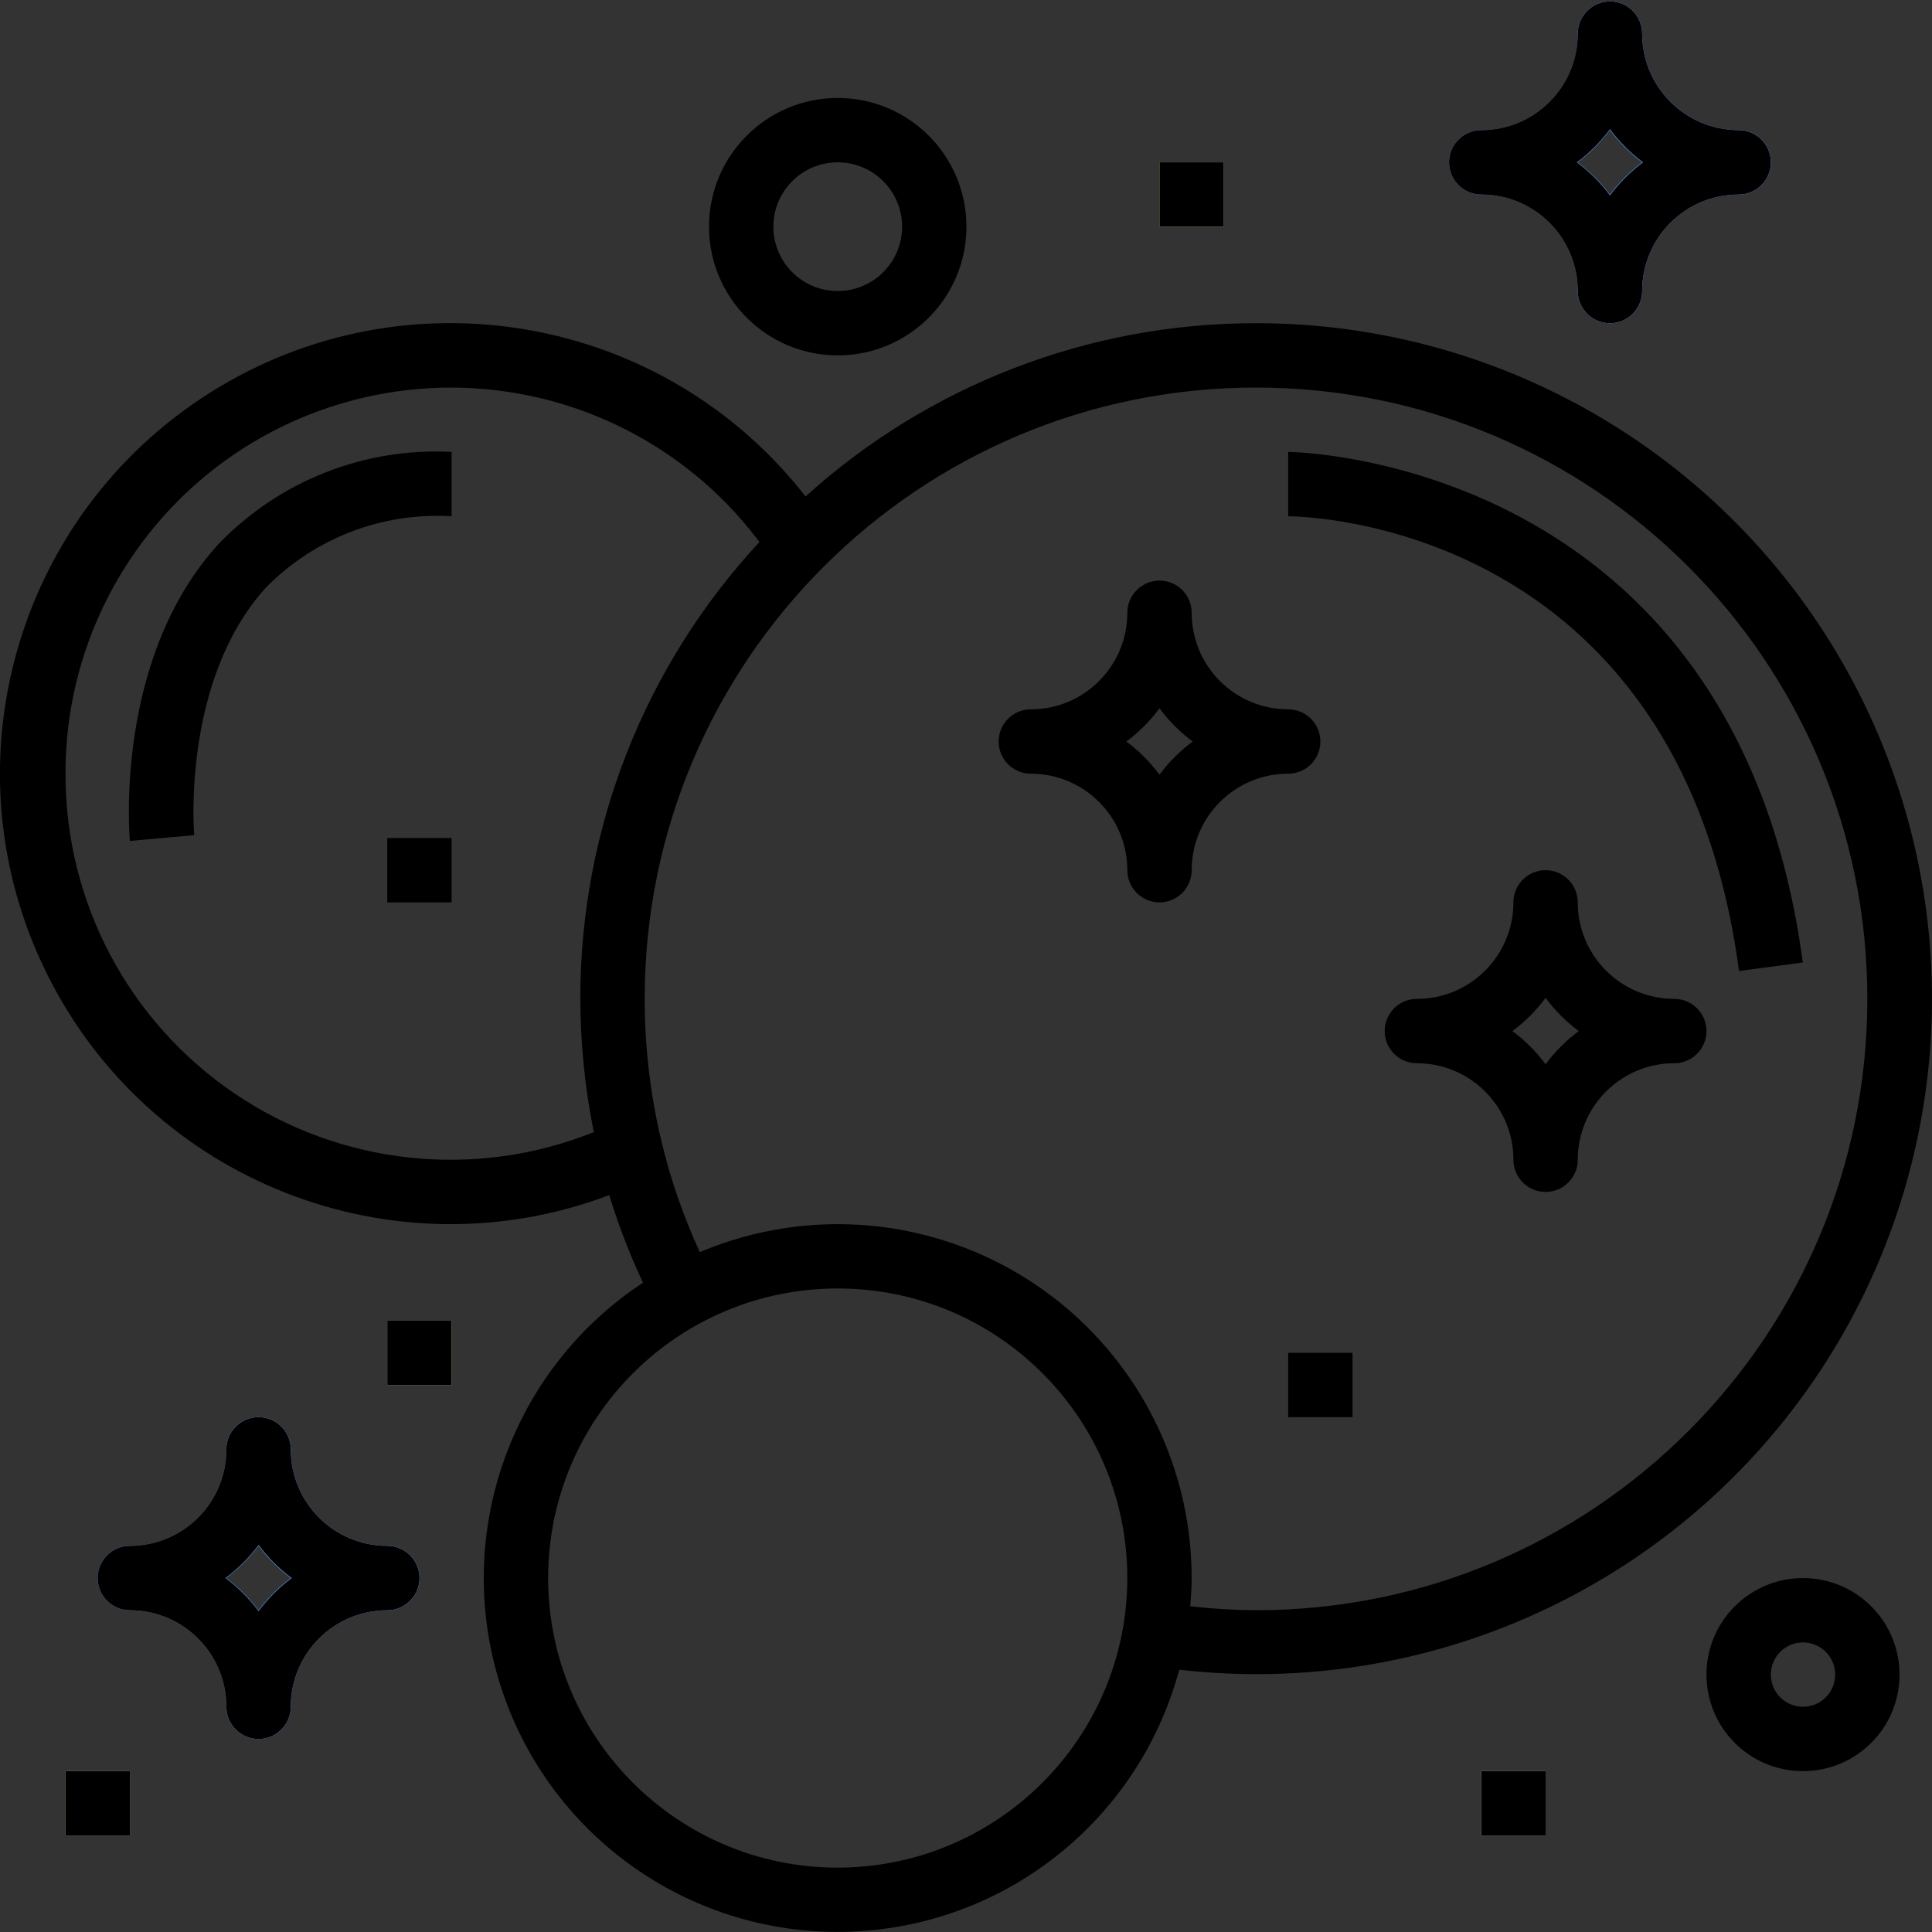 <svg width="90" height="90" viewBox="0 0 90 90" fill="none" xmlns="http://www.w3.org/2000/svg">
<rect x="0" y="0" width="90" height="90" fill="#333333" stroke="none"/>
<g clip-path="url(#clip0_765_9112)">
<path d="M18.041 75.011C13.905 75.007 10.552 71.654 10.547 67.517C10.547 66.689 11.218 66.018 12.046 66.018C12.873 66.018 13.545 66.689 13.545 67.517C13.545 70.001 15.558 72.013 18.041 72.013C18.869 72.013 19.54 72.684 19.54 73.512C19.54 74.34 18.869 75.011 18.041 75.011Z" fill="#4F83D1"/>
<path d="M18.041 75.011C13.905 75.007 10.552 71.654 10.547 67.517C10.547 66.689 11.218 66.018 12.046 66.018C12.873 66.018 13.545 66.689 13.545 67.517C13.545 70.001 15.558 72.013 18.041 72.013C18.869 72.013 19.54 72.684 19.54 73.512C19.54 74.34 18.869 75.011 18.041 75.011Z" fill="#4F83D1"/>
<path d="M6.05 75.011C5.222 75.011 4.551 74.34 4.551 73.512C4.551 72.684 5.222 72.013 6.05 72.013C8.533 72.013 10.546 70.001 10.546 67.517C10.546 66.689 11.218 66.018 12.045 66.018C12.873 66.018 13.544 66.689 13.544 67.517C13.539 71.654 10.187 75.007 6.05 75.011Z" fill="#4F83D1"/>
<path d="M12.046 81.006C11.218 81.006 10.547 80.335 10.547 79.507C10.552 75.371 13.905 72.018 18.041 72.013C18.869 72.013 19.54 72.684 19.54 73.512C19.54 74.34 18.869 75.011 18.041 75.011C15.558 75.011 13.545 77.024 13.545 79.507C13.545 80.335 12.873 81.006 12.046 81.006Z" fill="#4F83D1"/>
<path d="M12.046 81.006C11.218 81.006 10.547 80.335 10.547 79.507C10.552 75.371 13.905 72.018 18.041 72.013C18.869 72.013 19.54 72.684 19.54 73.512C19.54 74.34 18.869 75.011 18.041 75.011C15.558 75.011 13.545 77.024 13.545 79.507C13.545 80.335 12.873 81.006 12.046 81.006Z" fill="#4F83D1"/>
<path d="M12.045 81.006C11.218 81.006 10.546 80.335 10.546 79.507C10.546 77.024 8.533 75.011 6.05 75.011C5.222 75.011 4.551 74.34 4.551 73.512C4.551 72.684 5.222 72.013 6.05 72.013C10.187 72.018 13.539 75.371 13.544 79.507C13.544 80.335 12.873 81.006 12.045 81.006Z" fill="#4F83D1"/>
<path d="M80.993 9.061C76.857 9.056 73.504 5.704 73.499 1.566C73.499 0.739 74.17 0.067 74.998 0.067C75.826 0.067 76.497 0.739 76.497 1.566C76.497 4.05 78.51 6.063 80.993 6.063C81.821 6.063 82.492 6.734 82.492 7.562C82.492 8.389 81.821 9.061 80.993 9.061Z" fill="#4F83D1"/>
<path d="M80.993 9.061C76.857 9.056 73.504 5.704 73.499 1.566C73.499 0.739 74.17 0.067 74.998 0.067C75.826 0.067 76.497 0.739 76.497 1.566C76.497 4.05 78.51 6.063 80.993 6.063C81.821 6.063 82.492 6.734 82.492 7.562C82.492 8.389 81.821 9.061 80.993 9.061Z" fill="#4F83D1"/>
<path d="M69.003 9.061C68.175 9.061 67.504 8.389 67.504 7.562C67.504 6.734 68.175 6.063 69.003 6.063C71.486 6.063 73.499 4.05 73.499 1.566C73.499 0.739 74.171 0.067 74.998 0.067C75.826 0.067 76.497 0.739 76.497 1.566C76.492 5.704 73.14 9.056 69.003 9.061Z" fill="#4F83D1"/>
<path d="M74.998 15.056C74.17 15.056 73.499 14.385 73.499 13.557C73.504 9.421 76.857 6.068 80.993 6.063C81.821 6.063 82.492 6.734 82.492 7.562C82.492 8.39 81.821 9.061 80.993 9.061C78.51 9.061 76.497 11.074 76.497 13.557C76.497 14.385 75.826 15.056 74.998 15.056Z" fill="#4F83D1"/>
<path d="M74.998 15.056C74.17 15.056 73.499 14.385 73.499 13.557C73.504 9.421 76.857 6.068 80.993 6.063C81.821 6.063 82.492 6.734 82.492 7.562C82.492 8.39 81.821 9.061 80.993 9.061C78.51 9.061 76.497 11.074 76.497 13.557C76.497 14.385 75.826 15.056 74.998 15.056Z" fill="#4F83D1"/>
<path d="M74.998 15.056C74.171 15.056 73.499 14.385 73.499 13.557C73.499 11.074 71.486 9.061 69.003 9.061C68.175 9.061 67.504 8.39 67.504 7.562C67.504 6.734 68.175 6.063 69.003 6.063C73.14 6.068 76.492 9.421 76.497 13.557C76.497 14.385 75.826 15.056 74.998 15.056Z" fill="#4F83D1"/>
<path d="M18.041 61.522H21.038V64.519H18.041V61.522Z" fill="#FCEC97"/>
<path d="M3.052 82.505H6.05V85.503H3.052V82.505Z" fill="#FCEC97"/>
<path d="M54.013 7.562H57.011V10.559H54.013V7.562Z" fill="#FCEC97"/>
<path d="M69.002 82.505H72V85.503H69.002V82.505Z" fill="#FCEC97"/>
<path d="M58.51 15.056C50.756 15.047 43.275 17.924 37.526 23.127C30.898 14.635 18.918 12.541 9.803 18.281C0.688 24.02 -2.601 35.729 2.192 45.375C6.985 55.021 18.303 59.472 28.382 55.674C28.808 57.07 29.333 58.433 29.954 59.753C23.824 63.788 21.102 71.391 23.277 78.4C25.452 85.409 32 90.135 39.337 89.992C46.675 89.848 53.032 84.87 54.932 77.781C66.531 79.118 77.916 73.922 84.507 64.285C91.098 54.647 91.811 42.153 86.358 31.828C80.906 21.504 70.185 15.047 58.51 15.056ZM3.052 36.04C3.039 28.305 7.983 21.431 15.321 18.981C22.659 16.532 30.741 19.057 35.378 25.249C30.006 31.034 27.025 38.639 27.034 46.532C27.038 48.618 27.249 50.696 27.662 52.739C22.127 54.958 15.851 54.281 10.917 50.932C5.983 47.585 3.036 42.004 3.052 36.04ZM39.025 87.002C31.574 87.002 25.535 80.963 25.535 73.512C25.535 66.062 31.574 60.022 39.025 60.022C46.475 60.022 52.514 66.062 52.514 73.512C52.506 80.959 46.471 86.994 39.025 87.002ZM58.51 75.011C57.486 75.004 56.464 74.942 55.446 74.824C55.481 74.39 55.512 73.955 55.512 73.512C55.512 67.984 52.74 62.824 48.133 59.77C43.524 56.716 37.692 56.175 32.6 58.329C31.855 56.711 31.267 55.027 30.844 53.297C30.305 51.083 30.032 48.812 30.031 46.532C30.031 30.805 42.782 18.054 58.51 18.054C74.238 18.054 86.988 30.805 86.988 46.532C86.988 62.261 74.238 75.011 58.51 75.011Z" fill="black"/>
<path d="M13.544 67.517C13.544 66.689 12.873 66.018 12.045 66.018C11.218 66.018 10.546 66.689 10.546 67.517C10.546 70.001 8.533 72.013 6.05 72.013C5.222 72.013 4.551 72.684 4.551 73.512C4.551 74.34 5.222 75.011 6.05 75.011C8.533 75.011 10.546 77.025 10.546 79.508C10.546 80.335 11.218 81.007 12.045 81.007C12.873 81.007 13.544 80.335 13.544 79.508C13.544 77.025 15.558 75.011 18.041 75.011C18.869 75.011 19.54 74.34 19.54 73.512C19.54 72.684 18.869 72.013 18.041 72.013C15.558 72.013 13.544 70.001 13.544 67.517ZM12.045 75.058C11.609 74.47 11.088 73.949 10.5 73.512C11.088 73.076 11.609 72.555 12.045 71.967C12.482 72.555 13.003 73.076 13.591 73.512C13.003 73.949 12.482 74.47 12.045 75.058Z" fill="black"/>
<path d="M73.499 13.557C73.499 14.385 74.17 15.056 74.998 15.056C75.825 15.056 76.496 14.385 76.496 13.557C76.496 11.074 78.51 9.061 80.993 9.061C81.821 9.061 82.492 8.389 82.492 7.562C82.492 6.734 81.821 6.063 80.993 6.063C78.51 6.063 76.496 4.05 76.496 1.566C76.496 0.739 75.825 0.067 74.998 0.067C74.17 0.067 73.499 0.739 73.499 1.566C73.499 4.05 71.485 6.063 69.002 6.063C68.174 6.063 67.503 6.734 67.503 7.562C67.503 8.389 68.174 9.061 69.002 9.061C71.485 9.061 73.499 11.074 73.499 13.557ZM74.998 6.017C75.434 6.604 75.955 7.126 76.543 7.562C75.955 7.999 75.434 8.519 74.998 9.107C74.561 8.519 74.04 7.999 73.453 7.562C74.04 7.126 74.561 6.604 74.998 6.017Z" fill="black"/>
<path d="M77.995 46.532C75.512 46.532 73.498 44.52 73.498 42.036C73.498 41.208 72.827 40.537 71.999 40.537C71.172 40.537 70.501 41.208 70.501 42.036C70.501 44.52 68.487 46.532 66.004 46.532C65.176 46.532 64.505 47.203 64.505 48.031C64.505 48.859 65.176 49.53 66.004 49.53C68.487 49.53 70.501 51.543 70.501 54.027C70.501 54.854 71.172 55.525 71.999 55.525C72.827 55.525 73.498 54.854 73.498 54.027C73.498 51.543 75.512 49.53 77.995 49.53C78.823 49.53 79.494 48.859 79.494 48.031C79.494 47.203 78.823 46.532 77.995 46.532ZM71.999 49.577C71.563 48.988 71.042 48.468 70.454 48.031C71.042 47.595 71.563 47.074 71.999 46.486C72.436 47.074 72.957 47.595 73.545 48.031C72.957 48.468 72.436 48.988 71.999 49.577Z" fill="black"/>
<path d="M61.508 34.542C61.508 33.714 60.837 33.043 60.009 33.043C57.526 33.043 55.513 31.03 55.513 28.546C55.513 27.719 54.842 27.047 54.014 27.047C53.186 27.047 52.515 27.719 52.515 28.546C52.515 31.03 50.502 33.043 48.018 33.043C47.191 33.043 46.52 33.714 46.52 34.542C46.52 35.37 47.191 36.041 48.018 36.041C50.502 36.041 52.515 38.054 52.515 40.537C52.515 41.365 53.186 42.036 54.014 42.036C54.842 42.036 55.513 41.365 55.513 40.537C55.513 38.054 57.526 36.041 60.009 36.041C60.837 36.041 61.508 35.37 61.508 34.542ZM54.014 36.087C53.578 35.499 53.057 34.979 52.469 34.542C53.057 34.106 53.578 33.584 54.014 32.997C54.451 33.584 54.971 34.106 55.56 34.542C54.971 34.979 54.451 35.499 54.014 36.087Z" fill="black"/>
<path d="M18.041 61.522H21.038V64.519H18.041V61.522Z" fill="black"/>
<path d="M3.052 82.505H6.05V85.503H3.052V82.505Z" fill="black"/>
<path d="M88.487 78.009C88.487 75.526 86.474 73.513 83.991 73.513C81.507 73.513 79.494 75.526 79.494 78.009C79.494 80.493 81.507 82.506 83.991 82.506C86.474 82.506 88.487 80.493 88.487 78.009ZM82.492 78.009C82.492 77.181 83.163 76.51 83.991 76.51C84.819 76.51 85.49 77.181 85.49 78.009C85.49 78.837 84.819 79.508 83.991 79.508C83.163 79.508 82.492 78.837 82.492 78.009Z" fill="black"/>
<path d="M45.02 10.559C45.02 7.248 42.336 4.564 39.025 4.564C35.714 4.564 33.029 7.248 33.029 10.559C33.029 13.871 35.714 16.555 39.025 16.555C42.336 16.555 45.02 13.871 45.02 10.559ZM36.027 10.559C36.027 8.904 37.369 7.562 39.025 7.562C40.68 7.562 42.023 8.904 42.023 10.559C42.023 12.216 40.68 13.557 39.025 13.557C37.369 13.557 36.027 12.216 36.027 10.559Z" fill="black"/>
<path d="M54.013 7.562H57.011V10.559H54.013V7.562Z" fill="black"/>
<path d="M60.009 63.02H63.007V66.018H60.009V63.02Z" fill="black"/>
<path d="M69.002 82.505H72V85.503H69.002V82.505Z" fill="black"/>
<path d="M18.041 39.038H21.038V42.036H18.041V39.038Z" fill="black"/>
<path d="M6.05 39.174L9.047 38.904C9.04 38.832 8.448 31.699 12.397 27.362C14.663 25.061 17.814 23.853 21.038 24.05V21.052C16.967 20.837 13.003 22.404 10.179 25.345C5.34 30.645 6.024 38.829 6.05 39.174Z" fill="black"/>
<path d="M60.009 21.052V24.05C60.758 24.05 78.228 24.369 81.01 45.232L83.981 44.836C80.843 21.325 60.217 21.052 60.009 21.052Z" fill="black"/>
</g>
<defs>
<clipPath id="clip0_765_9112">
<rect width="90" height="90" fill="white"/>
</clipPath>
</defs>
</svg>
